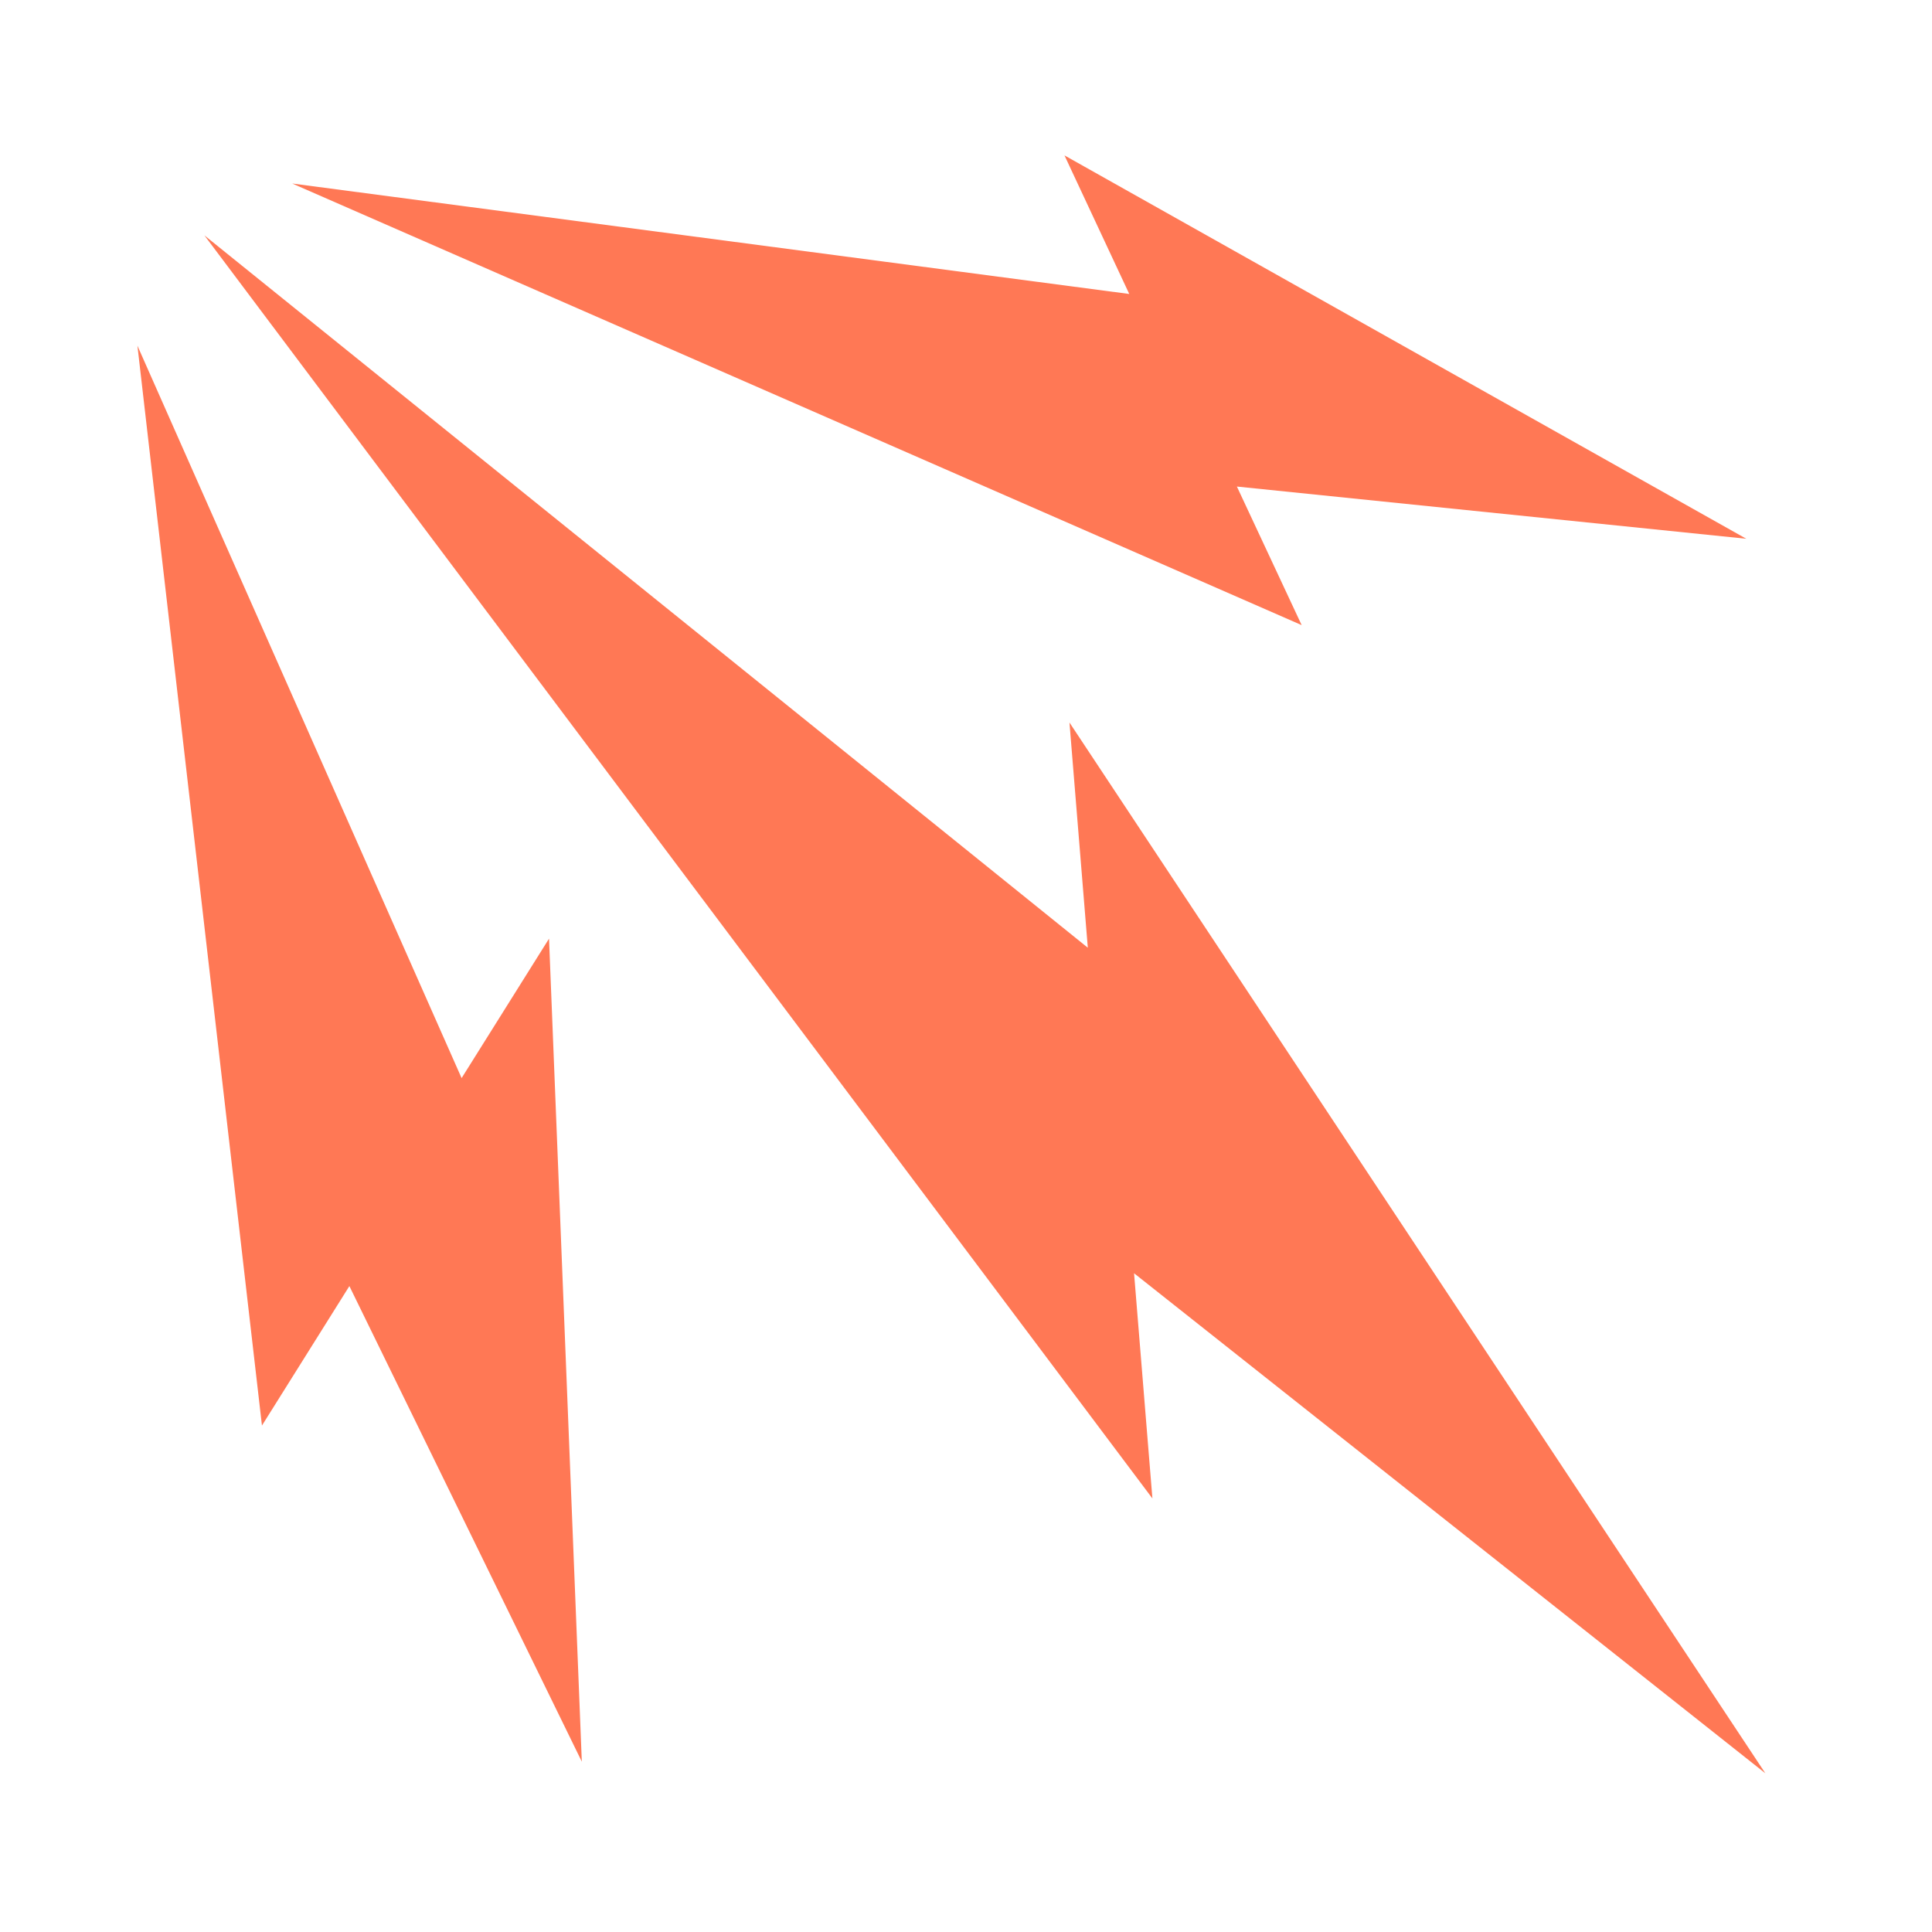 <svg xmlns="http://www.w3.org/2000/svg" id="Layer_1" viewBox="0 0 800 800"><defs><style>      .st0 {        fill: #ff7855;      }    </style></defs><path class="st0" d="M84.62,97.43l392.57,523.05-7.6-93.25,261.4,207.05-288.15-435.1,7.6,93.25L84.6,97.43h.03ZM121.07,76.02l417.92,182.83-26.82-57.38,210.93,21.62L440.78,64.35l26.82,57.38L121.08,76v.02ZM56.9,143.12l51.57,447.17,36.2-57.75,96.25,196.93-13.58-340.8-36.2,57.75L56.9,143.13h0Z"></path></svg>